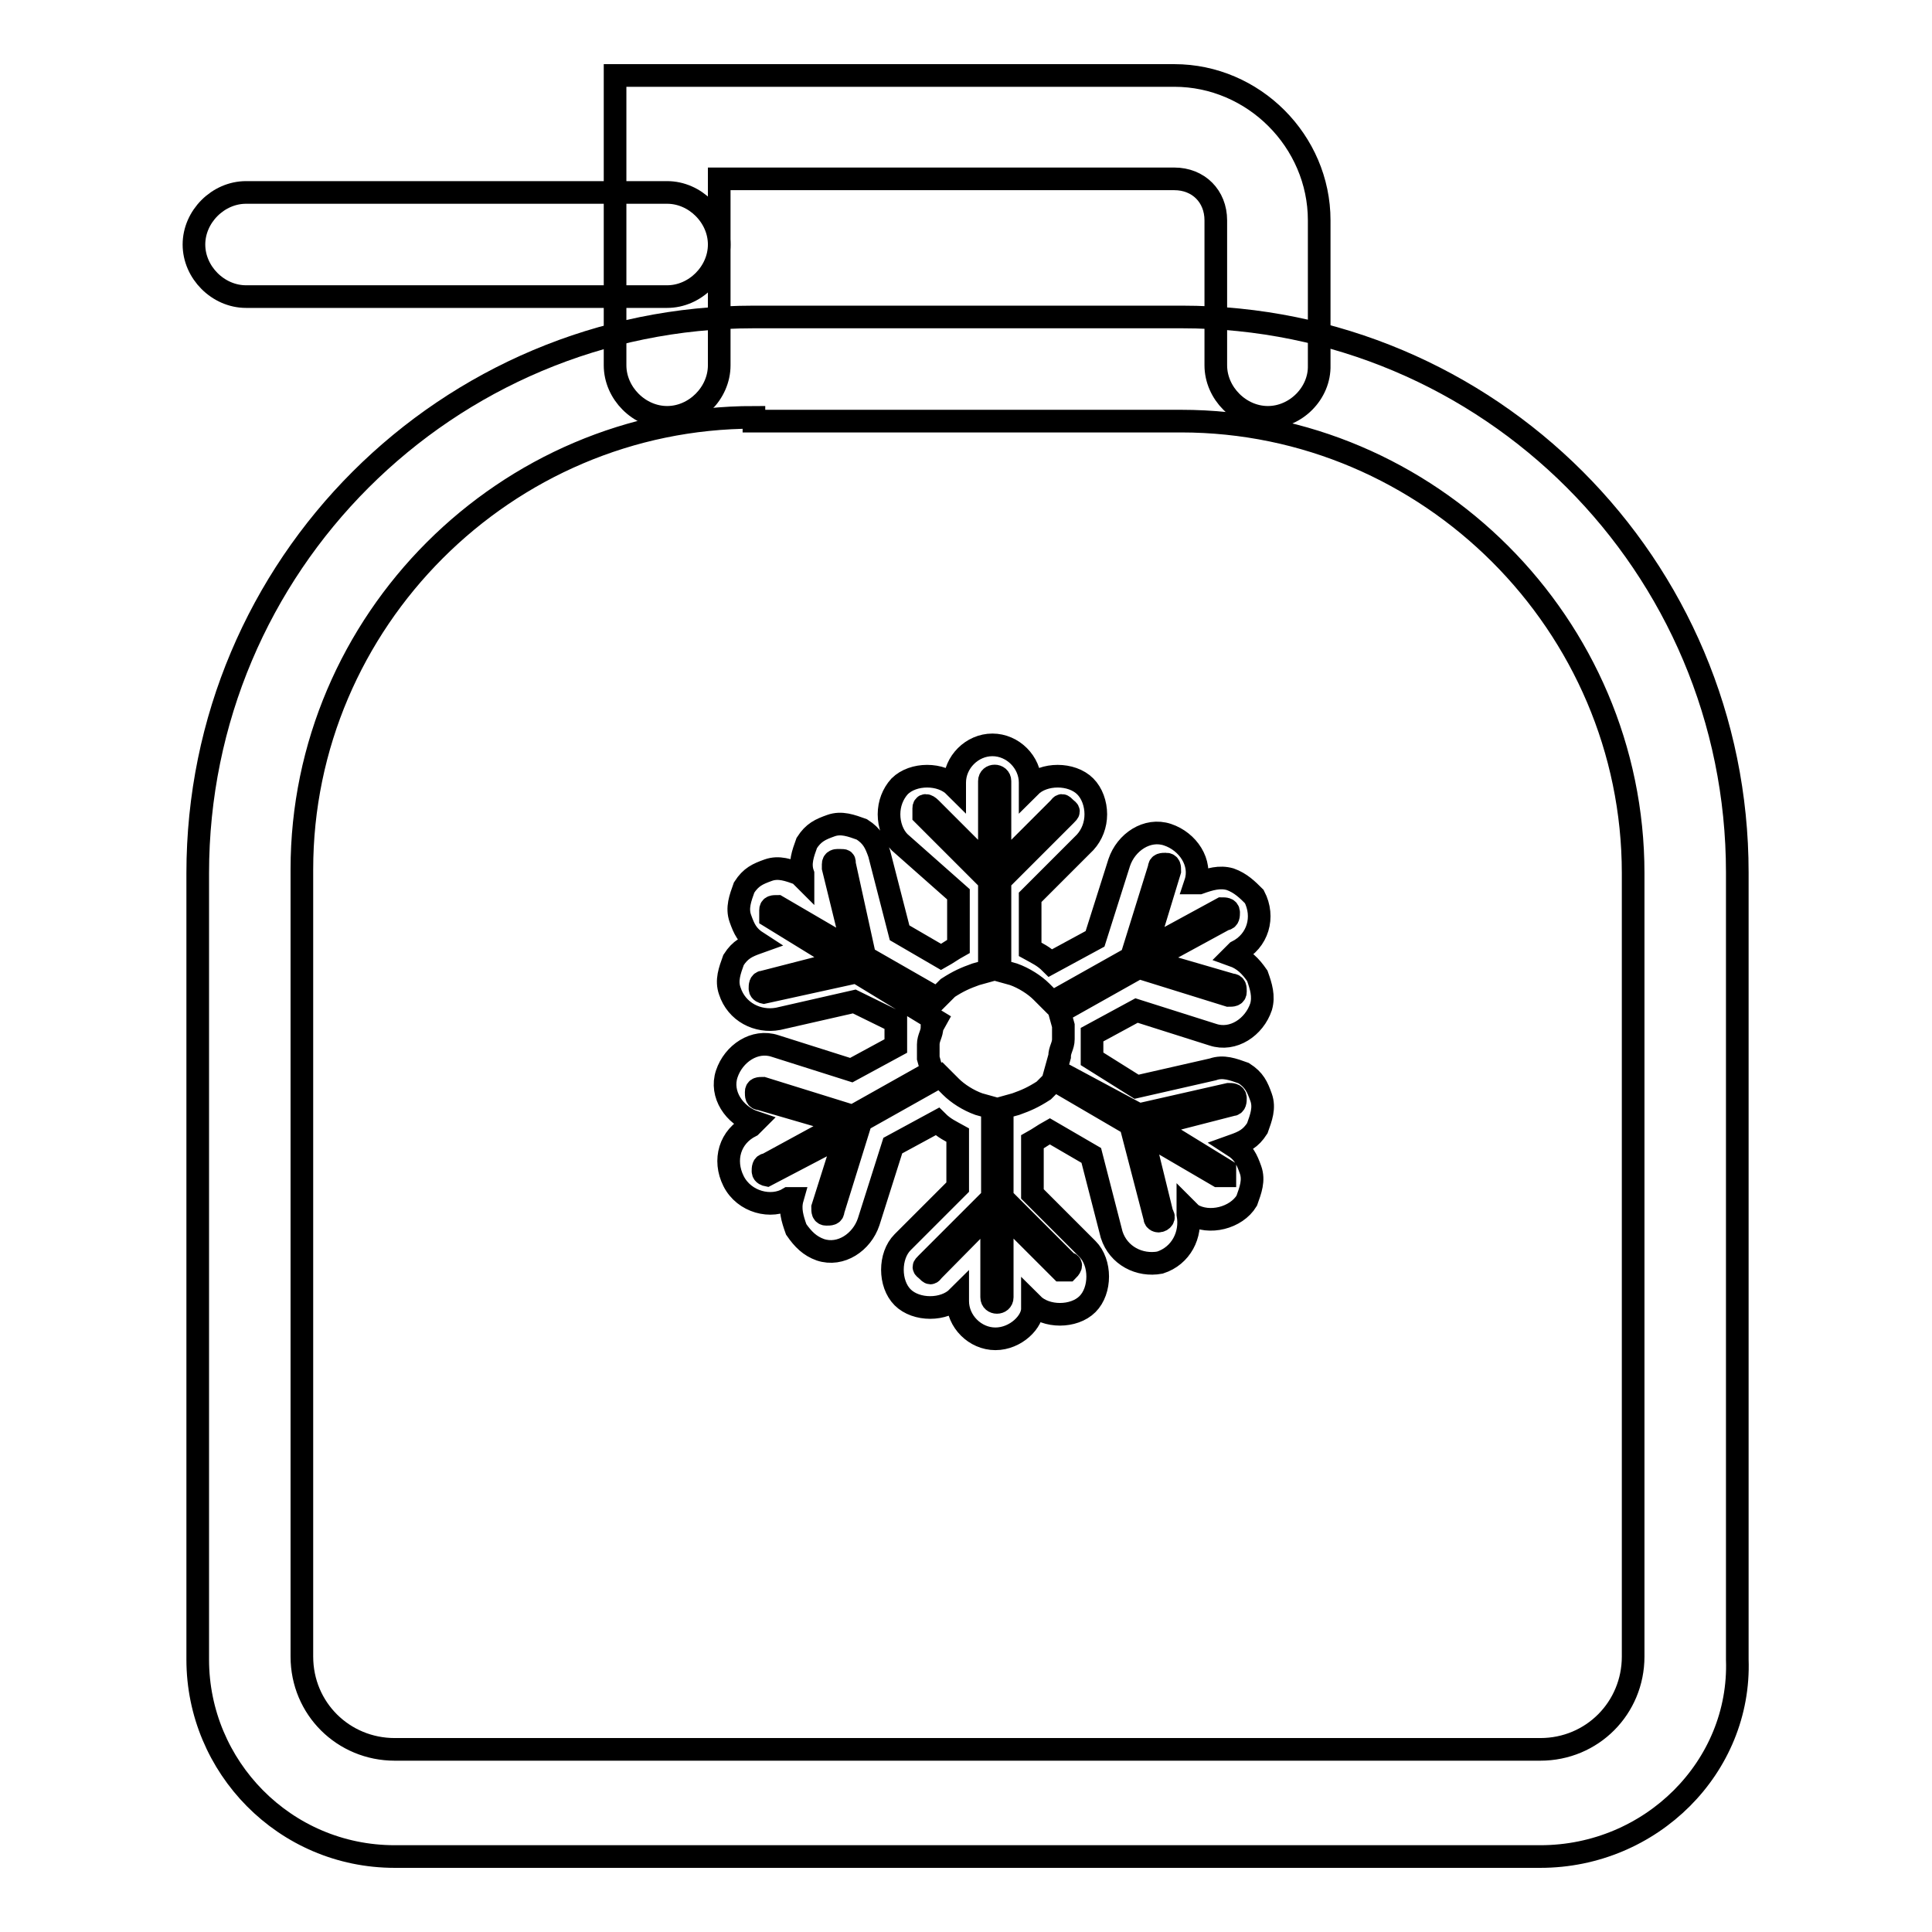 <?xml version="1.0" encoding="utf-8"?>
<!-- Svg Vector Icons : http://www.onlinewebfonts.com/icon -->
<!DOCTYPE svg PUBLIC "-//W3C//DTD SVG 1.1//EN" "http://www.w3.org/Graphics/SVG/1.1/DTD/svg11.dtd">
<svg version="1.1" xmlns="http://www.w3.org/2000/svg" xmlns:xlink="http://www.w3.org/1999/xlink" x="0px" y="0px" viewBox="0 0 256 256" enable-background="new 0 0 256 256" xml:space="preserve">
<g> <path stroke-width="3" fill-opacity="0" stroke="#000000"  d="M204.1,246H52.3c-14.6,0-26.1-11.9-26.1-26.1V115.7C26.2,74.9,59.2,42,99.9,42h56.7 c40.7,0,73.6,32.9,73.6,73.6v104.3C230.7,234.1,218.8,246,204.1,246z M99.9,55.3c-32.9,0-59.9,27-59.9,59.9v104.3 c0,6.9,5.5,12.3,12.3,12.3h151.8c6.9,0,12.3-5.5,12.3-12.3V115.7c0-32.9-27-59.9-59.9-59.9H99.9V55.3z"/> <path stroke-width="3" fill-opacity="0" stroke="#000000"  d="M168,55.3c-3.7,0-6.9-3.2-6.9-6.9V29.2c0-3.2-2.3-5.5-5.5-5.5H95.3v24.7c0,3.7-3.2,6.9-6.9,6.9 s-6.9-3.2-6.9-6.9V10h74.1c10.5,0,19.2,8.7,19.2,19.2v19.2C174.9,52.1,171.7,55.3,168,55.3z M131.9,177.4c-2.7,0-5-2.3-5-5v-0.5 c-1.8,1.8-5.5,1.8-7.3,0c-1.8-1.8-1.8-5.5,0-7.3l7.3-7.3v-6.9c-0.9-0.5-1.8-0.9-2.7-1.8l-5.9,3.2l-3.2,10.1 c-0.9,2.7-3.7,4.6-6.4,3.7c-1.4-0.5-2.3-1.4-3.2-2.7c-0.5-1.4-0.9-2.7-0.5-4.1h-0.5c-2.3,1.4-5.9,0.5-7.3-2.3s-0.5-5.9,2.3-7.3 l0.5-0.5c-2.7-0.9-4.6-3.7-3.7-6.4c0.9-2.7,3.7-4.6,6.4-3.7l10.1,3.2l5.9-3.2v-1.4v-1.8l-5.5-2.7l-10.1,2.3 c-2.7,0.5-5.5-0.9-6.4-3.7c-0.5-1.4,0-2.7,0.5-4.1c0.9-1.4,1.8-1.8,3.2-2.3c-1.4-0.9-1.8-1.8-2.3-3.2c-0.5-1.4,0-2.7,0.5-4.1 c0.9-1.4,1.8-1.8,3.2-2.3c1.4-0.5,2.7,0,4.1,0.5l0.5,0.5v-0.5c-0.5-1.4,0-2.7,0.5-4.1c0.9-1.4,1.8-1.8,3.2-2.3 c1.4-0.5,2.7,0,4.1,0.5c1.4,0.9,1.8,1.8,2.3,3.2l2.7,10.5l5.5,3.2c0.9-0.5,1.4-0.9,2.3-1.4v-6.9l-7.8-6.9c-0.9-0.9-1.4-2.3-1.4-3.7 s0.5-2.7,1.4-3.7c1.8-1.8,5.5-1.8,7.3,0v-0.5c0-2.7,2.3-5,5-5s5,2.3,5,5v0.5c1.8-1.8,5.5-1.8,7.3,0c0.9,0.9,1.4,2.3,1.4,3.7 s-0.5,2.7-1.4,3.7l-7.3,7.3v6.9c0.9,0.5,1.8,0.9,2.7,1.8l5.9-3.2l3.2-10.1c0.9-2.7,3.7-4.6,6.4-3.7c2.7,0.9,4.6,3.7,3.7,6.4h0.5 c1.4-0.5,2.7-0.9,4.1-0.5c1.4,0.5,2.3,1.4,3.2,2.3c1.4,2.7,0.5,5.9-2.3,7.3l-0.5,0.5c1.4,0.5,2.3,1.4,3.2,2.7 c0.5,1.4,0.9,2.7,0.5,4.1c-0.9,2.7-3.7,4.6-6.4,3.7l-10.1-3.2l-5.9,3.2v3.2l5.9,3.7l10.1-2.3c1.4-0.5,2.7,0,4.1,0.5 c1.4,0.9,1.8,1.8,2.3,3.2c0.5,1.4,0,2.7-0.5,4.1c-0.9,1.4-1.8,1.8-3.2,2.3c1.4,0.9,1.8,1.8,2.3,3.2c0.5,1.4,0,2.7-0.5,4.1 c-1.4,2.3-5,3.2-7.3,1.8l-0.5-0.5v0.5c0.5,2.7-0.9,5.5-3.7,6.4c-2.7,0.5-5.5-0.9-6.4-3.7l-2.7-10.5l-5.5-3.2 c-0.9,0.5-1.4,0.9-2.3,1.4v6.9l7.3,7.3c1.8,1.8,1.8,5.5,0,7.3c-1.8,1.8-5.5,1.8-7.3,0v0.5C136.9,175.1,134.6,177.4,131.9,177.4 L131.9,177.4z M131.4,160.5v11.4c0,0.9,1.4,0.9,1.4,0v-11.4l7.8,7.8h0.9c0.5-0.5,0.5-0.9,0-0.9l-8.7-8.7v-11.9l1.8-0.5 c1.4-0.5,2.3-0.9,3.7-1.8l1.4-1.4l10.1,5.9l3.2,12.3c0,0.5,0.5,0.5,0.5,0.5c0.5,0,0.9-0.5,0.5-0.9l-2.7-11l10.1,5.9h0.9V155 l-9.6-5.9l10.5-2.7c0.5,0,0.5-0.5,0.5-0.9c0-0.5-0.5-0.5-0.9-0.5l-11.9,2.7l-11-5.9l0.5-1.8c0-0.9,0.5-1.4,0.5-2.3v-1.8l-0.5-1.8 l10.5-5.9l11.9,3.7c0.5,0,0.9,0,0.9-0.5c0-0.5,0-0.9-0.5-0.9l-11-3.2l10.1-5.5c0.5,0,0.5-0.5,0.5-0.9c0-0.5-0.5-0.5-0.9-0.5 l-10.1,5.5l3.2-10.5c0-0.5,0-0.9-0.5-0.9s-0.9,0-0.9,0.5l-3.7,11.9l-10.5,5.9l-1.4-1.4c-0.9-0.9-2.3-1.8-3.7-2.3l-1.8-0.5v-11.9 l8.7-8.7c0.5-0.5,0.5-0.5,0-0.9c-0.5-0.5-0.5-0.5-0.9,0l-7.8,7.8v-11.4c0-0.9-1.4-0.9-1.4,0v11.4l-7.8-7.8c-0.5-0.5-0.9-0.5-0.9,0 v0.9l8.7,8.7v11.9l-1.8,0.5c-1.4,0.5-2.3,0.9-3.7,1.8l-1.4,1.4l-9.6-5.5l-2.7-12.3c0-0.5,0-0.5-0.5-0.5h-0.5c0,0-0.5,0-0.5,0.5v0.5 l2.7,11l-10.1-5.9c-0.5,0-0.9,0-0.9,0.5v0.9l9.6,5.9l-10.5,2.7c-0.5,0-0.5,0.5-0.5,0.9s0.5,0.5,0.5,0.5l12.3-2.7l10.5,6.4l-0.5,0.9 c0,0.9-0.5,1.4-0.5,2.3v1.8l0.5,1.8l-10.5,5.9l-11.9-3.7c-0.5,0-0.9,0-0.9,0.5s0,0.9,0.5,0.9l11,3.2l-10.1,5.5 c-0.5,0-0.5,0.5-0.5,0.9s0.5,0.5,0.5,0.5l10.5-5.5L109,160c0,0.5,0,0.9,0.5,0.9c0.5,0,0.9,0,0.9-0.5l3.7-11.9l10.5-5.9l1.4,1.4 c0.9,0.9,2.3,1.8,3.7,2.3l1.8,0.5v11.9l-8.7,8.7c-0.5,0.5-0.5,0.5,0,0.9c0.5,0.5,0.5,0.5,0.9,0L131.4,160.5L131.4,160.5z"/> <path stroke-width="3" fill-opacity="0" stroke="#000000"  d="M88.4,39.3H32.6c-3.7,0-6.9-3.2-6.9-6.9s3.2-6.9,6.9-6.9h55.8c3.7,0,6.9,3.2,6.9,6.9S92.1,39.3,88.4,39.3z" /></g>
</svg>